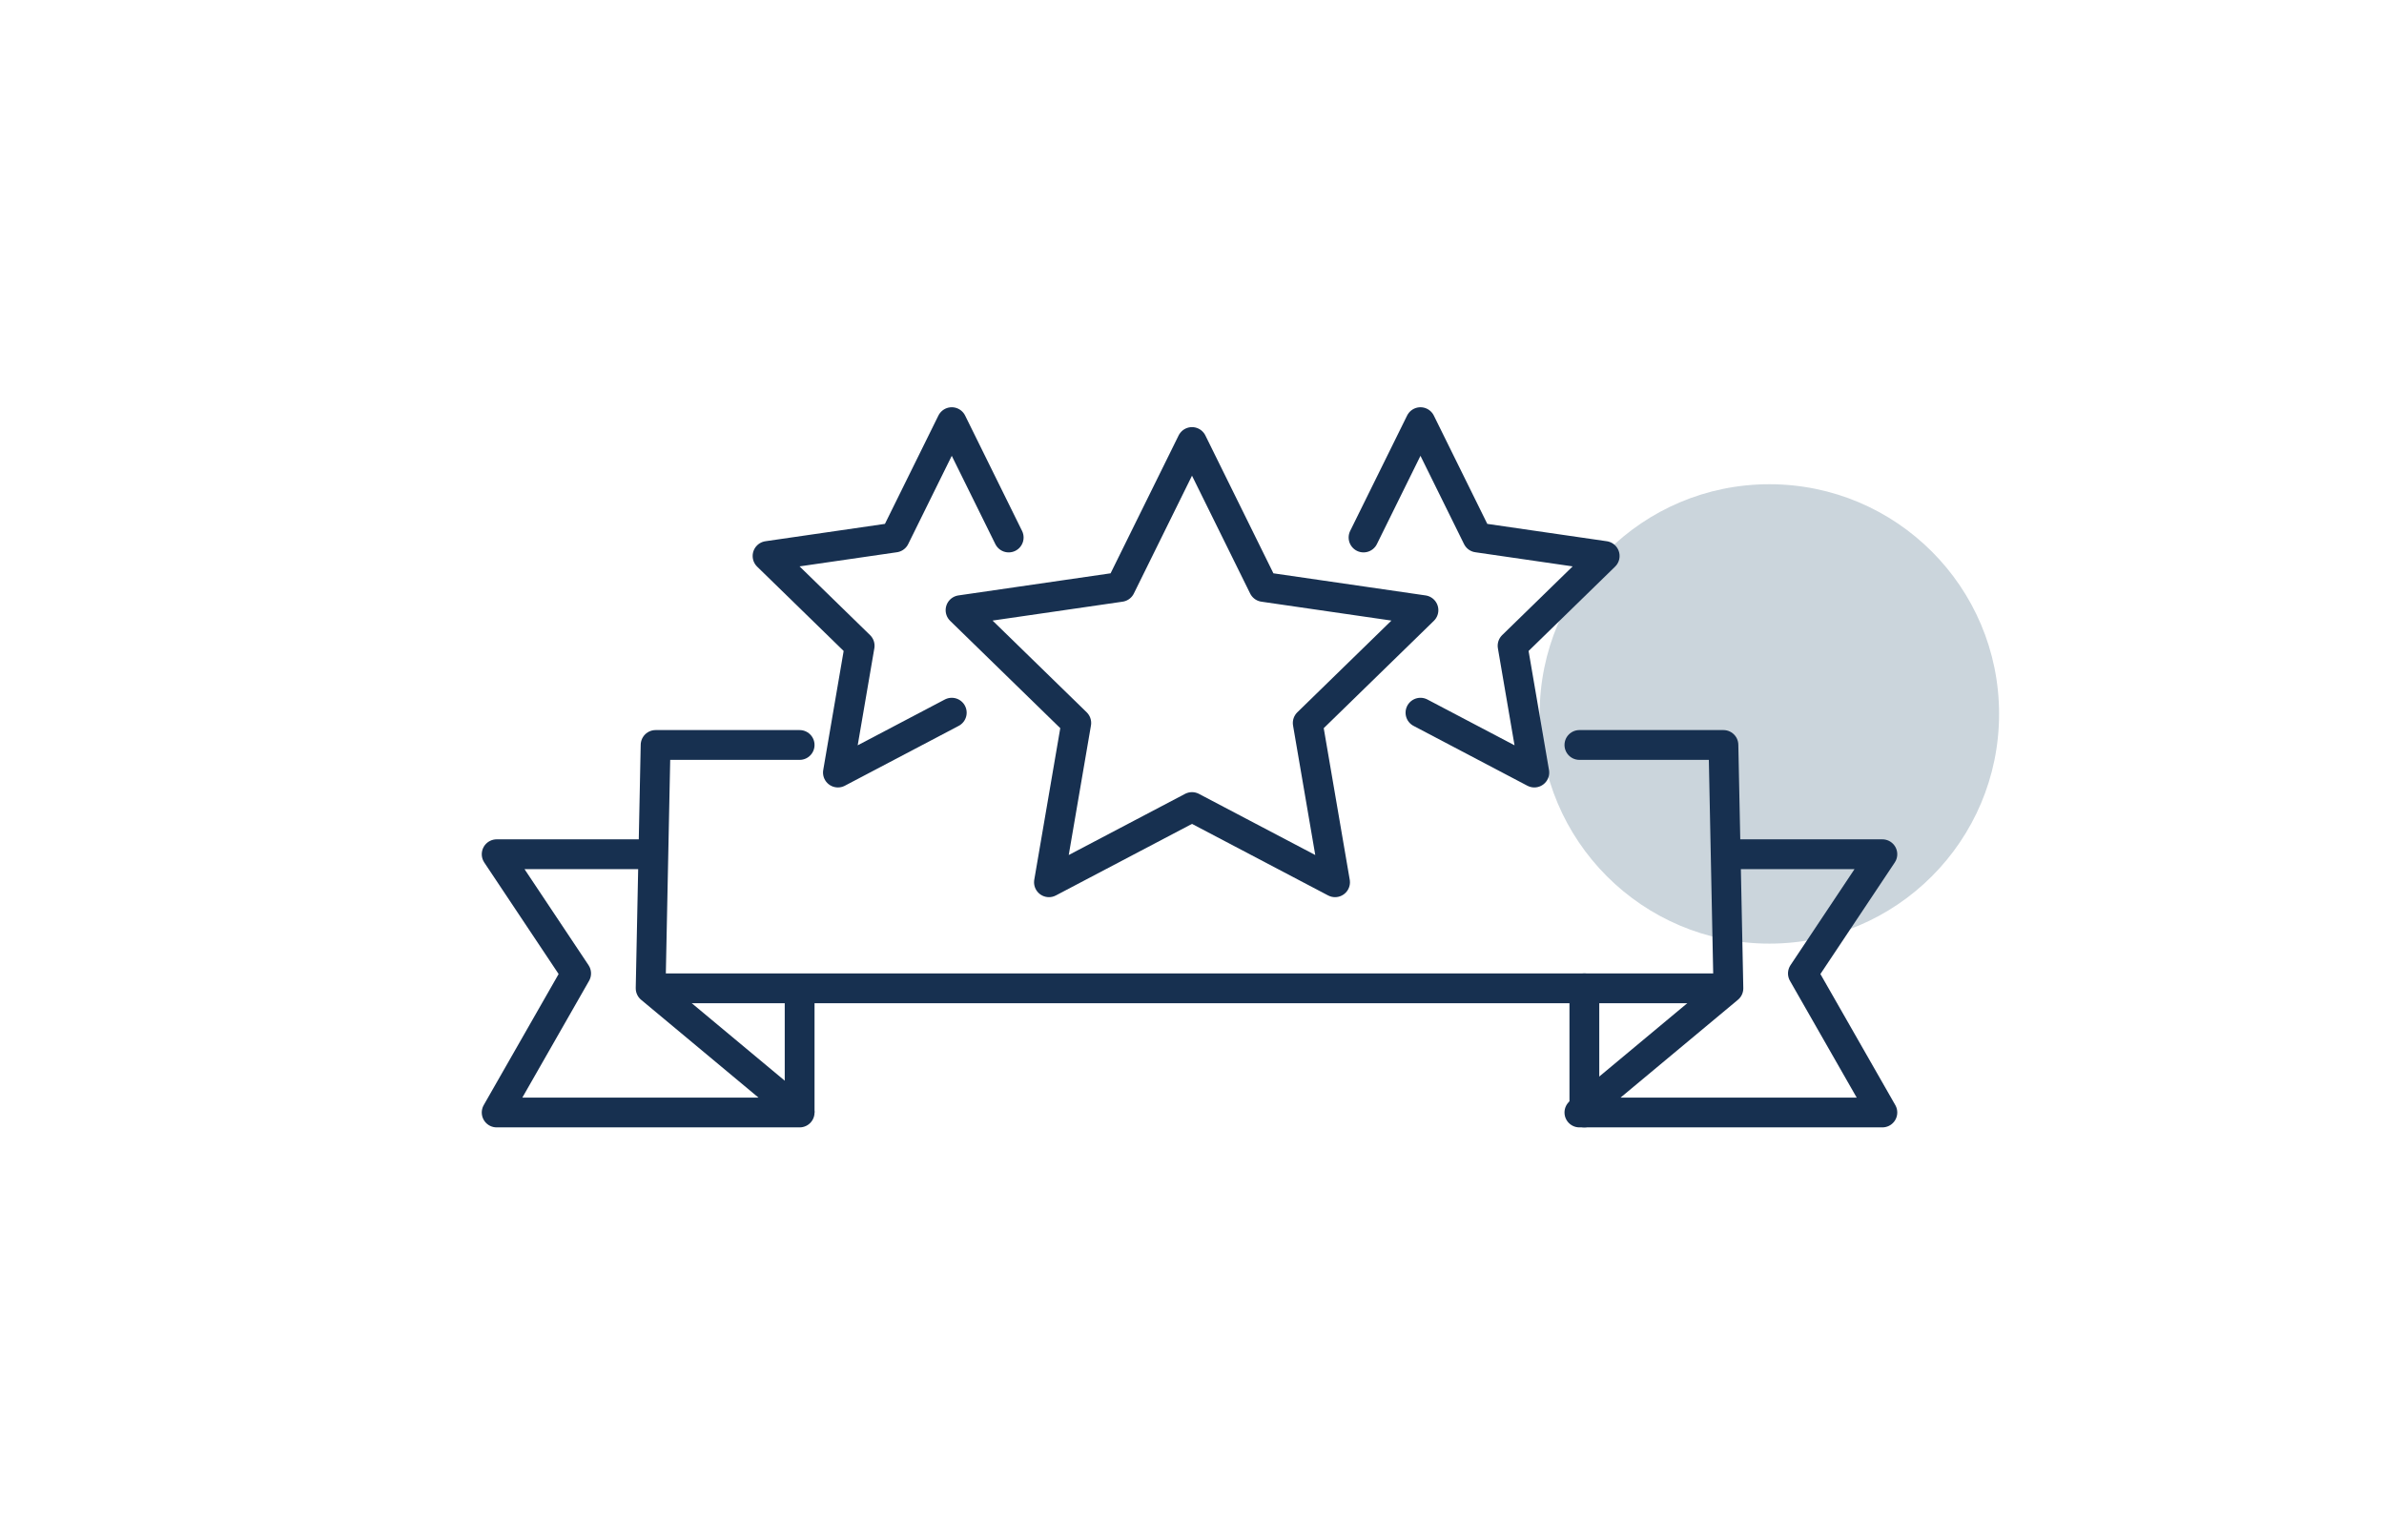 <?xml version="1.0" encoding="UTF-8"?>
<svg width="192px" height="124px" viewBox="0 0 192 124" version="1.1" xmlns="http://www.w3.org/2000/svg" xmlns:xlink="http://www.w3.org/1999/xlink">
    <title>Join-Benefit 6</title>
    <g id="Join-Benefit-6" stroke="none" stroke-width="1" fill="none" fill-rule="evenodd">
        <circle id="Oval-Copy-7" fill="#CBD5DC" cx="142.5" cy="57.5" r="18.5"></circle>
        <g id="Group-4" transform="translate(40, 34)" stroke="#173050" stroke-width="2.4">
            <polyline id="Path-13" stroke-linecap="round" stroke-linejoin="round" points="12.4 34.8 0 34.8 6.4 44.4 0 55.6 24.4 55.6 12.4 45.6 12.8 26 24.4 26"></polyline>
            <polyline id="Path-13-Copy" stroke-linecap="round" stroke-linejoin="round" transform="translate(99.4, 40.8) scale(-1, 1) translate(-99.4, -40.8) " points="99.6 34.8 87.2 34.8 93.6 44.4 87.2 55.6 111.6 55.6 99.6 45.6 100 26 111.6 26"></polyline>
            <line x1="12.4" y1="45.6" x2="99.2" y2="45.6" id="Path-14"></line>
            <line x1="24.4" y1="45.6" x2="24.4" y2="55.6" id="Path-15"></line>
            <line x1="87.6" y1="45.6" x2="87.6" y2="55.6" id="Path-15-Copy" stroke-linecap="round"></line>
            <polygon id="Star" stroke-linejoin="round" points="56 31 44.479 37.057 46.68 24.228 37.359 15.143 50.24 13.272 56 1.6 61.76 13.272 74.641 15.143 65.32 24.228 67.521 37.057"></polygon>
            <polyline id="Path" stroke-linecap="round" stroke-linejoin="round" points="69.815 9.29 74.4 -3.41060513e-14 78.985 9.29 89.236 10.779 81.818 18.01 83.569 28.221 74.4 23.4"></polyline>
            <polyline id="Path" stroke-linecap="round" stroke-linejoin="round" transform="translate(31.526, 14.11) scale(-1, 1) translate(-31.526, -14.11) " points="21.815 9.29 26.4 -3.41060513e-14 30.985 9.29 41.236 10.779 33.818 18.01 35.569 28.221 26.4 23.4"></polyline>
        </g>
    </g>
</svg>